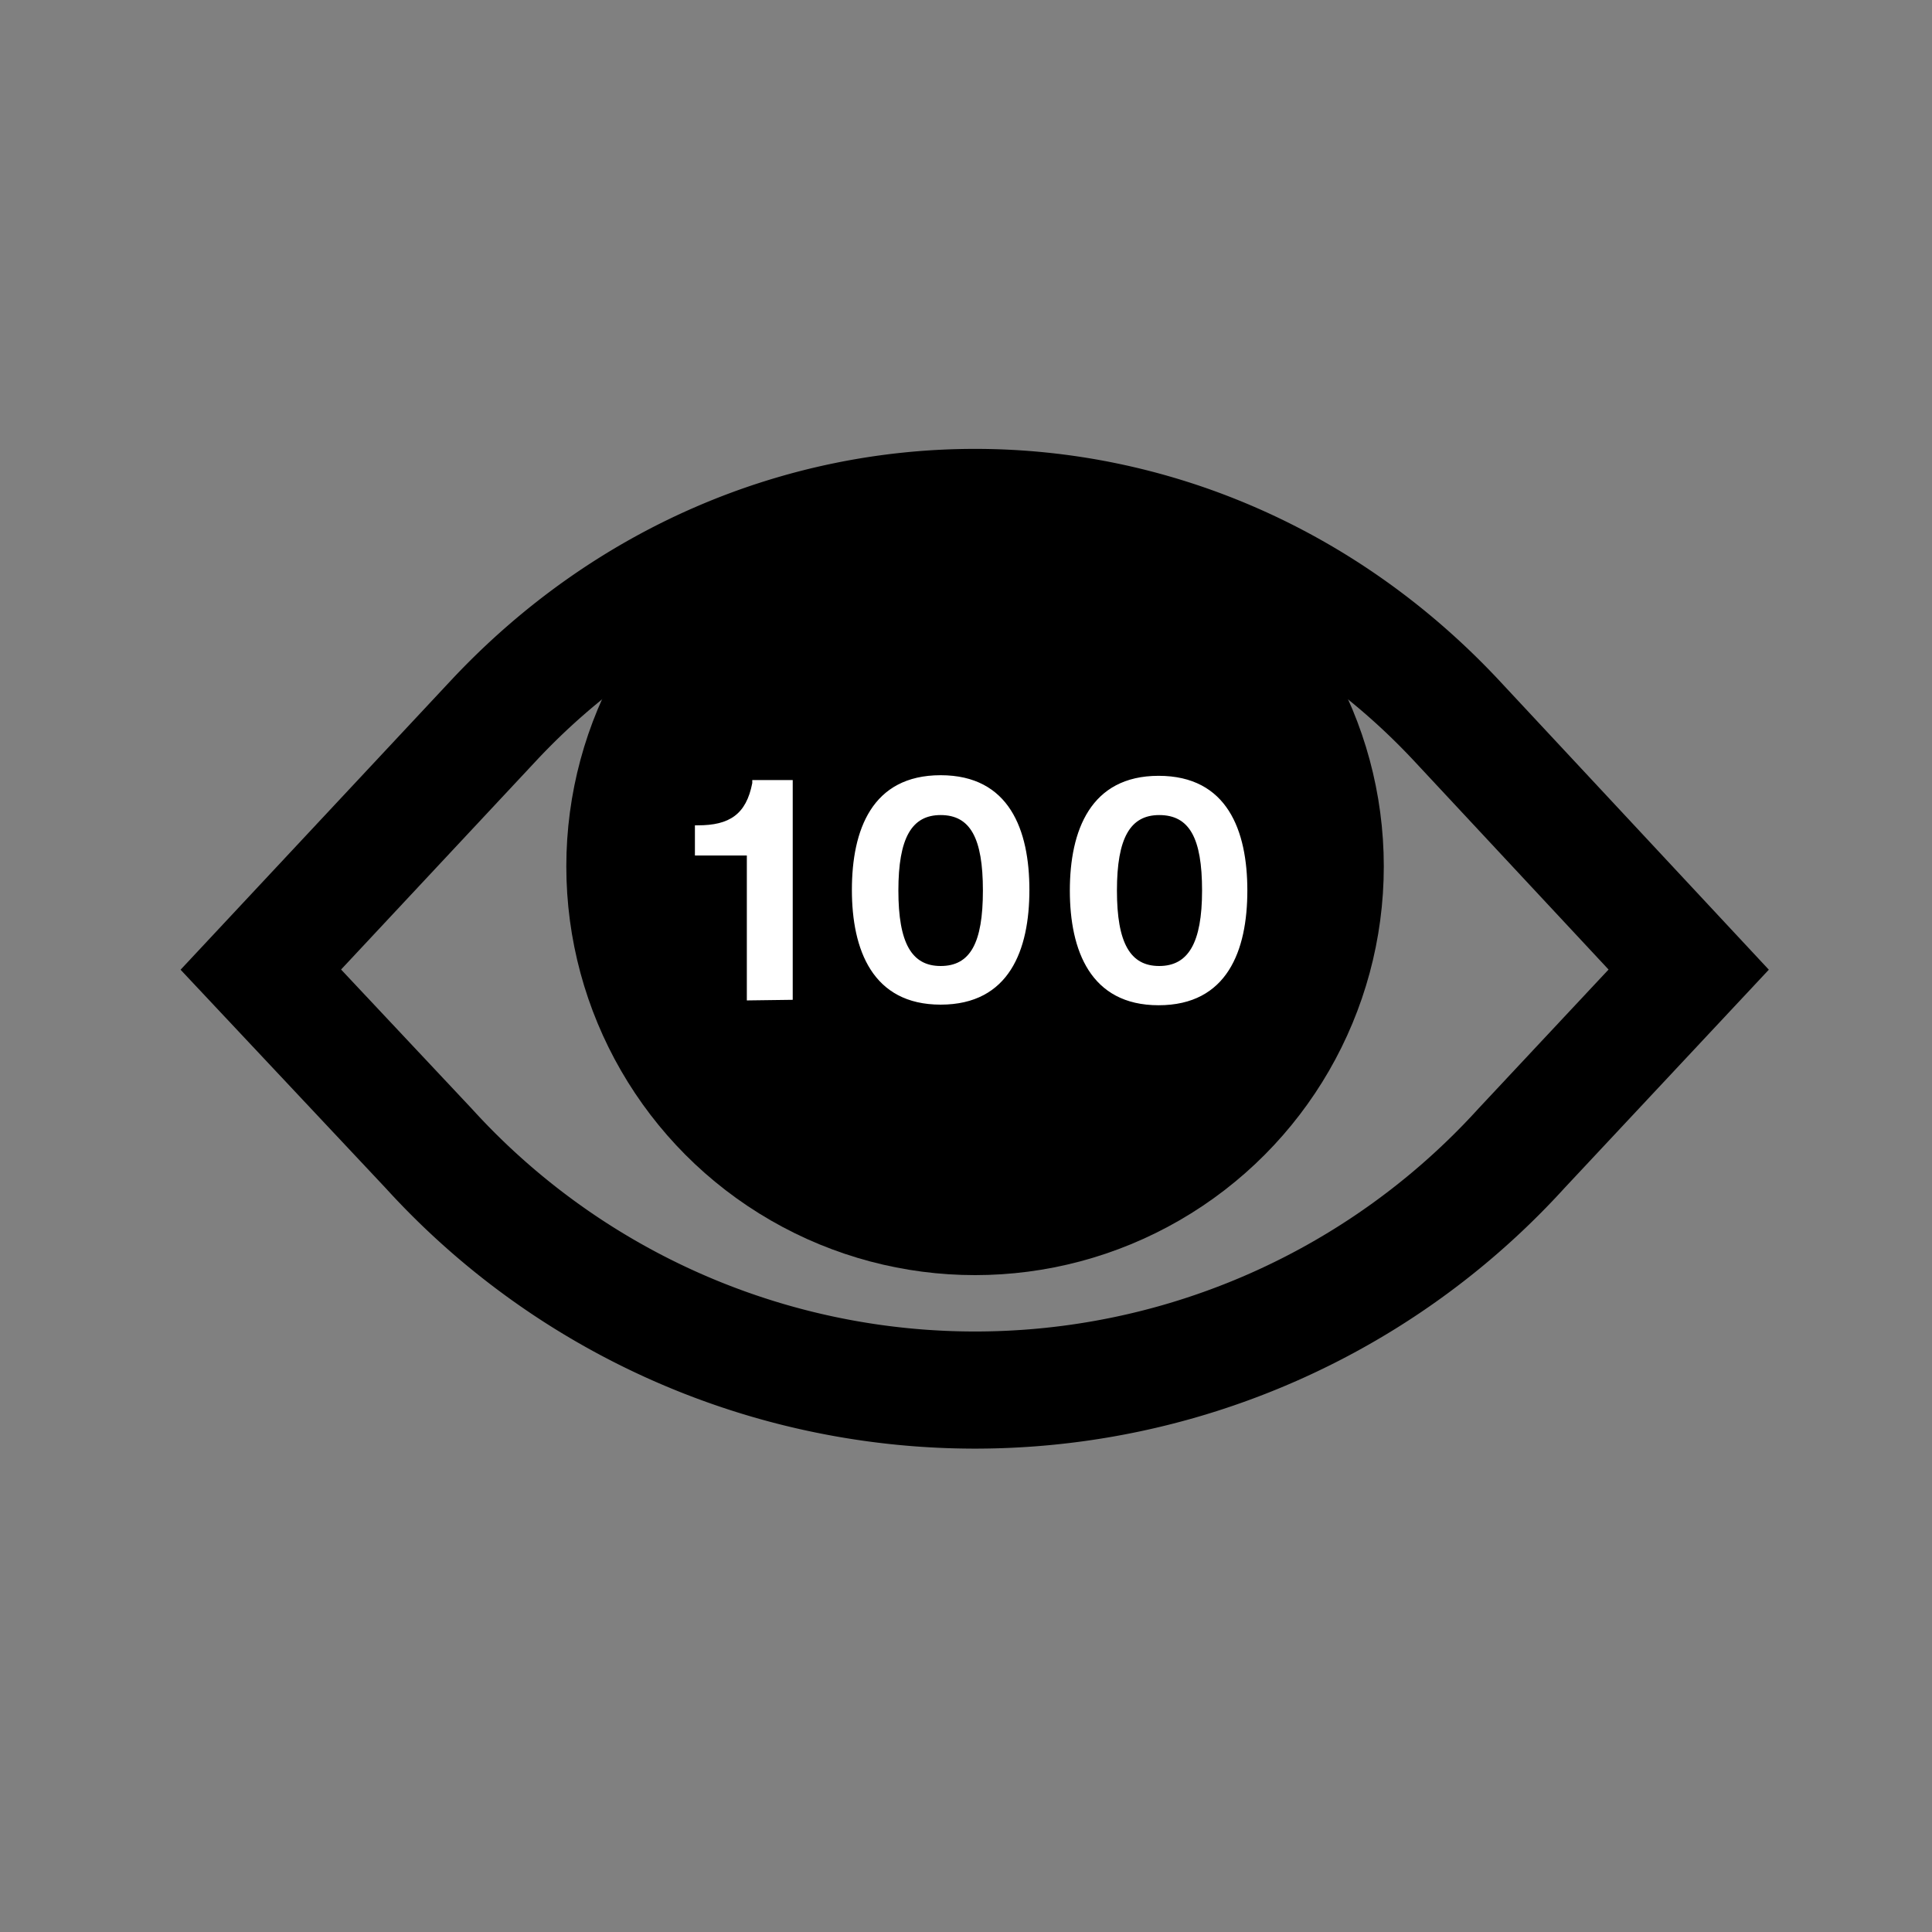 <svg xmlns="http://www.w3.org/2000/svg" width="32" height="32" fill="none" viewBox="0 0 32 32"><rect x="0" y="0" width="32" height="32" fill="#808080" stroke="none"/><path stroke="#000" stroke-width="1.94" d="m4.32 16.06 3.86-4.13c4.4-4.7 11.54-4.7 15.94 0l3.85 4.13-2.77 2.96a12.23 12.23 0 0 1-18.1 0z"/><circle cx="16.15" cy="14.35" r="6.77" fill="#000"/><path fill="#fff" d="M13.13 16.56v-3.64h-.67v.05c-.1.52-.38.7-.9.7h-.05v.5h.86v2.4zm3.92-1.82c0-.99-.33-1.9-1.47-1.9s-1.47.91-1.47 1.9.34 1.9 1.47 1.9c1.14 0 1.47-.91 1.47-1.9M15.58 16c-.48 0-.7-.38-.7-1.25s.22-1.25.7-1.25c.49 0 .7.38.7 1.25s-.21 1.25-.7 1.25m5.08-1.25c0-.99-.33-1.9-1.47-1.9-1.13 0-1.47.91-1.47 1.9s.34 1.9 1.47 1.9c1.14 0 1.47-.91 1.47-1.9M19.2 16c-.48 0-.7-.38-.7-1.25s.22-1.25.7-1.25c.5 0 .71.38.71 1.25S19.68 16 19.2 16"/></svg>